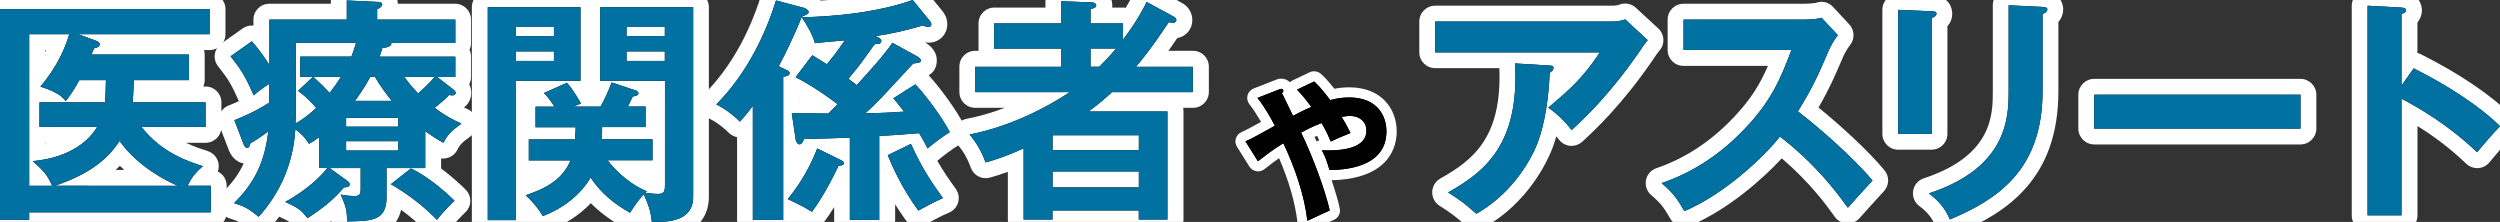 <?xml version="1.0" encoding="UTF-8"?>
<svg id="_レイヤー_2" data-name="レイヤー 2" xmlns="http://www.w3.org/2000/svg" viewBox="0 0 333.21 29.58">
  <rect x="0" y="0" width="333.21" height="29.58" fill="#333333" stroke="none"/>
  <defs>
    <style>
      .cls-1 {
        fill: #0071a0;
      }

      .cls-2 {
        fill: #fff;
      }
    </style>
  </defs>
  <g id="_レイヤー_37" data-name="レイヤー 37">
    <g>
      <g>
        <g>
          <path class="cls-2" d="M0,31.39c-1.17,0-2.11-.94-2.11-2.11V1.21C-2.11,.05-1.17-.9,0-.9H27.94c1.17,0,2.11,.94,2.11,2.11v3.35c0,1.17-.94,2.11-2.11,2.11h-.75c.06,.19,.09,.39,.09,.6v3.41c0,.3-.06,.59-.18,.85h.3c1.17,0,2.11,.94,2.11,2.11v3.28c0,1.17-.94,2.11-2.11,2.11h-2.61c1.11,.54,2.13,.86,2.88,1.1,.73,.23,1.29,.84,1.44,1.59,.08,.39,.05,.78-.08,1.14,.7,.34,1.18,1.06,1.18,1.9v3.54c0,1.17-.94,2.11-2.11,2.11H5.67c-.37,.59-1.03,.99-1.79,.99H0Zm16.55-8.74c-.19-.18-.38-.36-.57-.55-.17,.18-.36,.36-.56,.55h1.14Zm-10.56-3.56c.08-.02,.16-.04,.24-.06h-.24v.06Zm0-12.14c.05-.09,.1-.18,.14-.27h-.14v.27Z"/>
          <path class="cls-2" d="M46.26,31.61c-.56,0-1.09-.22-1.48-.61-.4-.4-.62-.94-.62-1.5v-.05c-.6,.45-1.27,.92-2.03,1.41-.35,.23-.75,.34-1.15,.34-.64,0-1.26-.29-1.68-.83-.56-.73-.64-.83-2.08-1.49-.37,.49-.76,.96-1.17,1.43-.42,.46-.99,.7-1.57,.7-.45,0-.91-.14-1.29-.44-1.35-1.04-1.4-1.08-2.63-1.48-.7-.23-1.24-.8-1.41-1.52s.05-1.48,.58-1.99c1.22-1.19,2.12-2.41,2.75-3.79-.61-.12-1.49-.52-1.99-1.8l-1.23-3.2c-.41-1.08,.12-2.29,1.19-2.72,.51-.2,.97-.4,1.39-.59-.99-2.21-1.36-2.88-2.77-4.64-.36-.45-.52-1.04-.44-1.61s.4-1.09,.87-1.43l2.84-2.01c.37-.26,.79-.39,1.22-.39,.07,0,.15,0,.22,.01v-.8c0-1.17,.94-2.11,2.11-2.11h8.21V.06c0-.58,.24-1.13,.65-1.53,.39-.38,.92-.58,1.46-.58,.03,0,4.15,.19,4.15,.19,1.75,0,2.62,1.2,2.67,2.36h7.64c1.17,0,2.11,.94,2.11,2.11v3.12c0,.33-.07,.63-.2,.91,.13,.28,.2,.58,.2,.91v2.71c0,.36-.09,.69-.24,.98,.16,.31,.27,.69,.27,1.15,0,.79-.38,1.49-.97,1.93,.16,.08,.33,.15,.49,.23,.69,.31,1.16,.96,1.24,1.71,.08,.75-.25,1.48-.87,1.92-1.21,.87-1.44,1.18-1.74,1.78-.26,.52-.72,.91-1.28,1.08-.2,.06-.41,.09-.61,.09-.09,0-.19,0-.28-.02,0,0,0,1.33,0,1.35,1.65,1.22,2.93,2.46,3.27,2.81,.4,.4,.62,.94,.62,1.51,0,.56-.23,1.1-.64,1.5-1.24,1.21-1.68,1.75-2.13,2.33-.38,.49-.94,.78-1.55,.82-.04,0-.08,0-.12,0-.57,0-1.12-.23-1.52-.65-.97-1.01-2.08-1.96-3.26-2.82-.82,3.6-4.44,3.63-7.18,3.66,0,0-.01,0-.02,0Z"/>
          <path class="cls-2" d="M86.89,31.68c-.9-.02-1.72-.6-2.02-1.42-.28,.14-.6,.21-.91,.21-.34,0-.69-.08-1.01-.26-1.63-.89-3.03-1.94-4.2-3.13-1.5,1.57-3.44,2.84-5.66,3.69-.25,.09-.5,.14-.76,.14-.62,0-1.22-.27-1.62-.76-.32,.76-1.07,1.3-1.95,1.3h-3.76c-1.17,0-2.11-.94-2.11-2.11V.96c0-1.17,.94-2.11,2.11-2.11h12.36c.49,0,.95,.17,1.31,.45,.36-.28,.81-.45,1.31-.45h12.39c1.17,0,2.11,.94,2.11,2.11V26.25c0,1.63-.67,5.43-6.93,5.43-.24,0-.47,0-.66,0Z"/>
          <path class="cls-2" d="M113.29,31.42c-1.17,0-2.11-.94-2.11-2.11v-1.7c-.54,.87-.95,1.44-1.23,1.82-.41,.58-1.08,.89-1.75,.89-.36,0-.73-.09-1.06-.29-.27-.16-.48-.28-.66-.39-.16,1-1.03,1.77-2.08,1.77h-4.05c-1.17,0-2.11-.94-2.11-2.11v-11.02c-.41-.08-.8-.28-1.1-.58-.29-.29-1.32-1.27-2.59-1.89-.61-.3-1.04-.87-1.15-1.54s.1-1.35,.57-1.83c3.31-3.39,5.82-7.77,7.46-13.02,.28-.9,1.11-1.48,2.01-1.48,.18,0,.36,.02,.54,.07l3.73,.99c.62,.18,1.24,.55,1.66,1.08,2.85-.17,7.61-.66,11.59-2.08,.23-.08,.47-.12,.71-.12,.62,0,1.22,.27,1.63,.77l2.29,2.8c.18,.22,.67,.84,.67,1.78,0,1.38-1.09,2.46-2.49,2.46-.17,0-.32-.02-.5-.05h.02c1.31,.8,1.57,1.74,1.57,2.4,0,1.04-.48,1.64-1.08,1.99,1.5,1.64,3.71,4.63,4.71,6.63,.5,1.01,.13,2.23-.86,2.78-.59,.33-2.09,1.46-2.6,1.91-.03,.03-.07,.06-.1,.09,.75,1.31,1.53,2.45,2.45,3.72,.38,.52,.5,1.18,.33,1.79-.17,.62-.61,1.12-1.19,1.38l-.15,.06c-.44,.19-1.05,.45-2.96,1.51-.32,.18-.67,.26-1.02,.26-.66,0-1.31-.31-1.71-.88-.51-.71-.96-1.39-1.37-2.04v2.05c0,1.17-.94,2.11-2.11,2.11h-3.92Zm-6.7-18.43s-.05-.03-.08-.05v.05h.08Z"/>
          <path class="cls-2" d="M151.79,31.36c-.84,0-1.57-.5-1.91-1.21h-7.68c-.34,.72-1.07,1.21-1.91,1.21h-3.85c-1.17,0-2.11-.94-2.11-2.11v-6.34c-.95,.34-1.71,.57-2.39,.76-.19,.05-.38,.08-.56,.08-.87,0-1.67-.54-1.98-1.39-.56-1.54-1.18-2.4-1.77-3.1-.48-.57-.62-1.36-.37-2.07s.86-1.22,1.6-1.36c1.7-.32,3.42-.83,5.05-1.46h-3.93c-1.17,0-2.11-.94-2.11-2.11v-3.38c0-1.17,.94-2.11,2.11-2.11h.46c-.02-.1-.02-.21-.02-.31V3.12c0-1.17,.94-2.11,2.11-2.11h6.81V.16c0-.57,.23-1.12,.65-1.52,.39-.38,.92-.59,1.46-.59,.03,0,4.23,.16,4.23,.16,1.4,0,2.57,1.11,2.57,2.52,0,.1,0,.19-.01,.28h1.47c.12,0,.23,0,.34,.03,.49-.83,.77-1.39,.91-1.7,.25-.52,.7-.92,1.25-1.1,.21-.07,.43-.1,.65-.1,.35,0,.7,.09,1.01,.26l3.57,1.94c.9,.45,1.48,1.33,1.48,2.33,0,1.22-.83,2.18-2.01,2.41-.43,.63-.82,1.19-1.17,1.69h3.27c1.17,0,2.11,.94,2.11,2.11v3.38c0,1.17-.94,2.11-2.11,2.11h-1.32c.03,.15,.05,.31,.05,.47v14.4c0,1.17-.94,2.11-2.11,2.11h-3.82Z"/>
        </g>
        <g>
          <path d="M27.4,13.64v3.28h-8.54c2.71,3.5,6.37,4.65,8.19,5.23-.67,.57-1.43,1.27-2.04,2.61h3.09v3.54H3.89v.99H0V1.21H27.94v3.35H10.42l2.36,.86c.22,.1,.51,.19,.51,.48,0,.32-.38,.48-.76,.54-.1,.29-.25,.61-.35,.83h13v3.41h-7.33c-.03,.92-.1,2.07-.16,2.96h9.72Zm-13.41,0c.06-.7,.1-1.4,.13-2.96h-3.54c-.86,1.56-1.31,2.1-1.82,2.8-.35-.45-.89-1.15-3.38-1.94,2.61-3.06,3.5-5.8,3.85-6.98H3.89V24.76h3.06c-.7-1.56-1.08-1.91-2.58-3.28,5.26-.51,7.65-2.96,8.57-4.56H5.26v-3.28H13.99Zm9.69,11.12c-1.31-.57-5.19-2.42-7.74-5.96-.96,1.37-2.77,4.01-8.63,5.96H23.67Z"/>
          <path d="M59.07,19.02c-.67-.38-1.21-.7-2.39-1.53v4.91h-5.16v3.92c0,3.12-2.01,3.15-5.26,3.19,0-1.37-.16-2.07-.86-3.57,1.08,.16,1.37,.19,1.78,.19,.73,0,.89-.16,.89-1.05v-2.68h-4.14l2.2,1.59c.29,.19,.48,.35,.48,.57,0,.35-.35,.41-.76,.41-1.34,1.56-2.61,2.64-4.87,4.11-.83-1.08-1.21-1.37-2.96-2.17,3.22-1.75,5.03-3.76,5.61-4.52h-1.08v-4.11c-.7,.51-.96,.67-1.37,.89-.45-.7-.8-1.18-1.82-1.94-.25,4.33-1.88,8.32-4.88,11.66-1.4-1.08-1.69-1.31-3.28-1.82,2.9-2.84,4.11-5.73,4.56-9.56-1.08,.8-1.72,1.21-2.39,1.59-.06,.29-.16,.61-.41,.61-.32,0-.45-.38-.51-.54l-1.21-3.15c2.33-.92,3.85-1.82,4.62-2.33,0-.32,.03-1.62,.03-1.91v-.61c-1.02,.67-1.47,1.02-2.07,1.53-1.12-2.48-1.56-3.28-3.09-5.19l2.84-2.01c1.18,1.34,1.88,2.45,2.33,3.15V2.61h10.32V.06l4.05,.19c.29,0,.67,.03,.67,.35,0,.25-.29,.45-.67,.64v1.37h10.42v3.12h-8.54c.13,.51-.86,.64-1.18,.67-.19,.57-.25,.8-.38,1.15h10.1v2.71h-2.42l2.01,1.56c.32,.25,.45,.35,.45,.57s-.22,.32-.41,.32c-.16,0-.29,0-.45-.06-.35,.38-.6,.64-1.94,1.72,1.56,1.18,2.64,1.69,3.57,2.1-1.37,.99-1.88,1.53-2.39,2.55ZM39.44,5.73v5.7c0,3.54,0,3.92-.06,5.03,.45-.25,1.4-.8,2.77-2.07-1.02-1.21-1.82-1.82-2.42-2.29l1.98-1.85h-1.69v-2.71h6.82c.16-.45,.38-.99,.61-1.82h-8Zm2.33,4.52c1.05,.99,1.4,1.31,2.17,2.13,.76-.99,.89-1.18,1.5-2.13h-3.66Zm11.31,5.45h-6.95v1.18h6.95v-1.18Zm0,3.12h-6.95v1.24h6.95v-1.24Zm-3.09-8.57h-.64c-.83,1.56-1.78,2.84-2.04,3.19h4.91c-.25-.32-1.4-1.69-2.23-3.19Zm8.25,19.05c-1.72-1.78-3.85-3.44-6.15-4.75l2.68-2.1c2.58,1.21,5.13,3.63,5.8,4.3-1.27,1.24-1.78,1.85-2.33,2.55Zm-4.36-19.05c.38,.51,.86,1.18,1.85,2.2,.38-.32,1.66-1.5,2.2-2.2h-4.05Z"/>
          <path d="M77.37,.96V10.77h-8.6V29.34h-3.76V.96h12.36Zm-3.54,3.85v-1.21h-5.07v1.21h5.07Zm-5.07,2.04v1.27h5.07v-1.27h-5.07Zm1.72,14.53v-2.8h6.15c.06-.73,.1-1.21,.1-1.62h-5.35v-2.74h2.52c-.64-1.02-1.02-1.43-1.4-1.82l3.06-1.37c.86,.96,1.66,2.39,1.88,2.77l-1.05,.41h3.66c.19-.35,.89-1.62,1.47-3.22l3.25,1.08c.16,.06,.32,.22,.32,.38,0,.25-.32,.35-.76,.41-.19,.38-.32,.7-.64,1.34h2.36v2.74h-5.8c0,.73,0,1.15-.03,1.62h6.75v2.8h-5.99c2.17,2.77,4.36,3.76,5.23,4.14l-.19,.19c.32,.06,1.24,.16,1.69,.16,.86,0,.92-.45,.92-1.18V10.77h-8.63V.96h12.39V26.25c0,3.47-3.85,3.35-5.51,3.31-.1-.83-.19-1.75-1.08-3.66-.76,.8-1.53,1.98-1.82,2.45-2.1-1.15-3.95-2.68-5.26-4.68-.64,1.08-2.39,3.6-6.37,5.13-.54-.92-1.31-1.91-2.29-2.77,2.84-.96,4.91-2.13,5.99-4.65h-5.54ZM88.61,4.81v-1.21h-5.1v1.21h5.1Zm-5.1,2.04v1.27h5.1v-1.27h-5.1Z"/>
          <path d="M104.52,9.18c.64,.29,.73,.38,.73,.57,0,.13-.13,.45-.86,.45V29.31h-4.05V14.11c-.7,.96-1.27,1.59-1.72,2.1-.48-.48-1.66-1.56-3.15-2.29,1.27-1.31,5.35-5.51,7.96-13.86l3.73,.99c.22,.06,.61,.29,.61,.54s-.1,.29-.92,.64c-.8,2.2-2.61,5.8-3.06,6.6l.73,.35Zm7.33,12.04c.51,.25,.64,.35,.64,.51,0,.25-.16,.29-.73,.38-1.78,3.7-2.96,5.32-3.54,6.12-1.34-.8-1.47-.86-3.22-1.69,.92-1.15,2.64-3.41,3.92-6.75l2.93,1.43Zm-6.31-6.12c.67,0,4.11,0,4.87,.03,.51-.51,.7-.7,1.24-1.24-.64-.48-3.09-2.33-5.61-3.6l2.23-2.93c.25,.16,1.62,1.02,1.94,1.21,.57-.7,1.31-1.59,2.39-3.19-2.84,.25-3.54,.32-3.98,.38-.25-.99-1.05-2.45-1.78-3.47,.67,0,8.57-.06,14.81-2.29l2.29,2.8c.13,.16,.19,.29,.19,.45s-.1,.35-.38,.35c-.13,0-.67-.16-.8-.19-2.2,.64-3.73,1.02-6.28,1.4,.32,.13,.8,.32,.8,.64,0,.19-.13,.35-.29,.38-.13,.03-.51,.06-.61,.06-1.66,2.33-1.88,2.68-3.5,4.62,.29,.19,.45,.32,1.12,.83,1.66-1.82,3.6-3.92,4.75-5.64l3.31,1.82c.16,.1,.48,.29,.48,.54s-.1,.29-1.02,.41c-.48,.51-2.77,2.99-3.31,3.57-1.4,1.5-1.62,1.72-3.06,3.06,2.39-.03,3.03-.1,5.16-.22-.96-1.21-1.05-1.34-1.43-1.78l2.93-1.85c1.37,1.43,3.63,4.46,4.59,6.37-.8,.45-2.42,1.69-2.96,2.17-.32-.64-.64-1.24-1.12-2.04-2.52,.22-2.8,.22-5.32,.38v11.18h-3.92v-10.96c-.89,.03-5.16,.16-6.12,.19-.13,.35-.29,.7-.6,.7-.22,0-.45-.35-.48-.51l-.54-3.63Zm15.87,4.08c1.43,3.15,2.74,5.13,4.27,7.23-.51,.22-1.08,.45-3.28,1.66-2.36-3.28-3.5-5.99-4.08-7.39l3.09-1.5Z"/>
          <path d="M156.41,2.2c.19,.1,.38,.25,.38,.48,0,.16-.1,.35-.45,.35-.13,0-.19-.03-.57-.06-2.33,3.5-3.54,4.97-4.37,5.93h7.58v3.38h-10.77c-1.43,1.31-2.01,1.75-3.12,2.58h10.51v14.4h-3.82v-1.21h-11.5v1.21h-3.85v-9.49c-2.42,1.11-3.92,1.56-5.07,1.88-.61-1.66-1.31-2.74-2.13-3.73,5.29-.99,10.42-3.66,13.35-5.64h-12.62v-3.38h11.47v-2.42h-8.92V3.12h8.92V.16l4.14,.16c.22,0,.54,.13,.54,.41,0,.22-.13,.29-.76,.51v1.88h4.33v2.17c1.94-2.58,2.77-4.24,3.15-5.03l3.57,1.94Zm-4.62,17.81v-1.98h-11.5v1.98h11.5Zm0,4.97v-2.13h-11.5v2.13h11.5Zm-5.26-16.09c.57-.57,1.31-1.34,2.23-2.42h-3.41v2.42h1.18Z"/>
        </g>
        <g>
          <path class="cls-1" d="M27.4,13.64v3.28h-8.54c2.71,3.5,6.37,4.65,8.19,5.23-.67,.57-1.43,1.27-2.04,2.61h3.09v3.54H3.89v.99H0V1.21H27.94v3.35H10.42l2.36,.86c.22,.1,.51,.19,.51,.48,0,.32-.38,.48-.76,.54-.1,.29-.25,.61-.35,.83h13v3.41h-7.33c-.03,.92-.1,2.07-.16,2.96h9.72Zm-13.41,0c.06-.7,.1-1.4,.13-2.96h-3.54c-.86,1.56-1.31,2.1-1.82,2.8-.35-.45-.89-1.15-3.38-1.94,2.61-3.06,3.5-5.8,3.85-6.98H3.89V24.76h3.06c-.7-1.56-1.08-1.91-2.58-3.28,5.26-.51,7.65-2.96,8.57-4.56H5.26v-3.28H13.99Zm9.69,11.12c-1.31-.57-5.19-2.42-7.74-5.96-.96,1.37-2.77,4.01-8.63,5.96H23.67Z"/>
          <path class="cls-1" d="M59.07,19.02c-.67-.38-1.21-.7-2.39-1.53v4.91h-5.16v3.92c0,3.12-2.01,3.15-5.26,3.19,0-1.37-.16-2.07-.86-3.57,1.08,.16,1.37,.19,1.78,.19,.73,0,.89-.16,.89-1.05v-2.68h-4.14l2.2,1.59c.29,.19,.48,.35,.48,.57,0,.35-.35,.41-.76,.41-1.34,1.56-2.61,2.64-4.87,4.11-.83-1.08-1.21-1.37-2.96-2.17,3.22-1.75,5.03-3.76,5.61-4.52h-1.08v-4.11c-.7,.51-.96,.67-1.37,.89-.45-.7-.8-1.18-1.82-1.94-.25,4.33-1.88,8.32-4.88,11.66-1.4-1.08-1.69-1.31-3.28-1.82,2.9-2.84,4.11-5.73,4.56-9.56-1.08,.8-1.72,1.21-2.39,1.59-.06,.29-.16,.61-.41,.61-.32,0-.45-.38-.51-.54l-1.21-3.15c2.33-.92,3.85-1.82,4.62-2.33,0-.32,.03-1.62,.03-1.91v-.61c-1.02,.67-1.47,1.02-2.07,1.53-1.12-2.48-1.56-3.28-3.09-5.19l2.84-2.01c1.18,1.34,1.88,2.45,2.33,3.15V2.61h10.32V.06l4.05,.19c.29,0,.67,.03,.67,.35,0,.25-.29,.45-.67,.64v1.37h10.42v3.12h-8.54c.13,.51-.86,.64-1.18,.67-.19,.57-.25,.8-.38,1.15h10.1v2.71h-2.42l2.01,1.56c.32,.25,.45,.35,.45,.57s-.22,.32-.41,.32c-.16,0-.29,0-.45-.06-.35,.38-.6,.64-1.94,1.72,1.56,1.18,2.64,1.69,3.57,2.1-1.37,.99-1.88,1.53-2.39,2.55ZM39.44,5.73v5.7c0,3.54,0,3.92-.06,5.03,.45-.25,1.4-.8,2.77-2.07-1.02-1.21-1.82-1.82-2.42-2.29l1.98-1.85h-1.69v-2.71h6.82c.16-.45,.38-.99,.61-1.82h-8Zm2.33,4.52c1.05,.99,1.4,1.31,2.17,2.13,.76-.99,.89-1.18,1.5-2.13h-3.66Zm11.31,5.45h-6.95v1.18h6.95v-1.18Zm0,3.12h-6.95v1.24h6.95v-1.24Zm-3.09-8.57h-.64c-.83,1.56-1.78,2.84-2.04,3.19h4.91c-.25-.32-1.4-1.69-2.23-3.19Zm8.25,19.05c-1.72-1.78-3.85-3.44-6.15-4.75l2.68-2.1c2.58,1.21,5.13,3.63,5.8,4.3-1.27,1.24-1.78,1.85-2.33,2.55Zm-4.36-19.05c.38,.51,.86,1.18,1.85,2.2,.38-.32,1.66-1.5,2.2-2.2h-4.05Z"/>
          <path class="cls-1" d="M77.37,.96V10.77h-8.6V29.34h-3.76V.96h12.36Zm-3.54,3.85v-1.21h-5.07v1.21h5.07Zm-5.07,2.04v1.27h5.07v-1.27h-5.07Zm1.72,14.53v-2.8h6.15c.06-.73,.1-1.21,.1-1.62h-5.35v-2.74h2.52c-.64-1.02-1.02-1.43-1.4-1.82l3.06-1.37c.86,.96,1.66,2.39,1.88,2.77l-1.05,.41h3.66c.19-.35,.89-1.62,1.47-3.22l3.25,1.08c.16,.06,.32,.22,.32,.38,0,.25-.32,.35-.76,.41-.19,.38-.32,.7-.64,1.34h2.36v2.74h-5.8c0,.73,0,1.15-.03,1.62h6.75v2.8h-5.99c2.17,2.77,4.36,3.76,5.23,4.14l-.19,.19c.32,.06,1.24,.16,1.69,.16,.86,0,.92-.45,.92-1.18V10.77h-8.63V.96h12.39V26.25c0,3.47-3.85,3.35-5.51,3.31-.1-.83-.19-1.75-1.08-3.66-.76,.8-1.53,1.98-1.82,2.45-2.1-1.15-3.95-2.68-5.26-4.68-.64,1.08-2.39,3.6-6.37,5.13-.54-.92-1.31-1.91-2.29-2.77,2.84-.96,4.91-2.13,5.99-4.65h-5.54ZM88.61,4.81v-1.21h-5.1v1.21h5.1Zm-5.1,2.04v1.27h5.1v-1.27h-5.1Z"/>
          <path class="cls-1" d="M104.52,9.18c.64,.29,.73,.38,.73,.57,0,.13-.13,.45-.86,.45V29.31h-4.05V14.11c-.7,.96-1.27,1.59-1.72,2.1-.48-.48-1.66-1.56-3.15-2.29,1.27-1.31,5.35-5.51,7.96-13.86l3.73,.99c.22,.06,.61,.29,.61,.54s-.1,.29-.92,.64c-.8,2.2-2.61,5.8-3.06,6.6l.73,.35Zm7.33,12.04c.51,.25,.64,.35,.64,.51,0,.25-.16,.29-.73,.38-1.78,3.7-2.96,5.32-3.54,6.12-1.34-.8-1.47-.86-3.22-1.69,.92-1.15,2.64-3.41,3.92-6.75l2.93,1.43Zm-6.31-6.12c.67,0,4.11,0,4.87,.03,.51-.51,.7-.7,1.24-1.24-.64-.48-3.09-2.33-5.61-3.6l2.23-2.93c.25,.16,1.62,1.02,1.94,1.21,.57-.7,1.31-1.59,2.39-3.19-2.84,.25-3.54,.32-3.98,.38-.25-.99-1.05-2.45-1.78-3.47,.67,0,8.57-.06,14.81-2.29l2.29,2.8c.13,.16,.19,.29,.19,.45s-.1,.35-.38,.35c-.13,0-.67-.16-.8-.19-2.2,.64-3.73,1.02-6.28,1.4,.32,.13,.8,.32,.8,.64,0,.19-.13,.35-.29,.38-.13,.03-.51,.06-.61,.06-1.66,2.33-1.88,2.68-3.5,4.62,.29,.19,.45,.32,1.12,.83,1.66-1.82,3.6-3.92,4.75-5.64l3.31,1.82c.16,.1,.48,.29,.48,.54s-.1,.29-1.02,.41c-.48,.51-2.77,2.99-3.31,3.57-1.4,1.5-1.62,1.72-3.06,3.06,2.39-.03,3.03-.1,5.16-.22-.96-1.21-1.05-1.34-1.43-1.78l2.93-1.85c1.37,1.43,3.63,4.46,4.59,6.37-.8,.45-2.42,1.69-2.96,2.17-.32-.64-.64-1.24-1.12-2.04-2.52,.22-2.8,.22-5.32,.38v11.18h-3.92v-10.96c-.89,.03-5.16,.16-6.12,.19-.13,.35-.29,.7-.6,.7-.22,0-.45-.35-.48-.51l-.54-3.63Zm15.87,4.08c1.43,3.15,2.74,5.13,4.27,7.23-.51,.22-1.08,.45-3.28,1.66-2.36-3.28-3.5-5.99-4.08-7.39l3.09-1.5Z"/>
          <path class="cls-1" d="M156.41,2.2c.19,.1,.38,.25,.38,.48,0,.16-.1,.35-.45,.35-.13,0-.19-.03-.57-.06-2.33,3.5-3.54,4.97-4.37,5.93h7.58v3.38h-10.77c-1.43,1.31-2.01,1.75-3.12,2.58h10.51v14.4h-3.82v-1.21h-11.5v1.21h-3.85v-9.49c-2.42,1.11-3.92,1.56-5.07,1.88-.61-1.66-1.31-2.74-2.13-3.73,5.29-.99,10.42-3.66,13.35-5.64h-12.62v-3.38h11.47v-2.42h-8.92V3.12h8.92V.16l4.14,.16c.22,0,.54,.13,.54,.41,0,.22-.13,.29-.76,.51v1.88h4.33v2.17c1.94-2.58,2.77-4.24,3.15-5.03l3.57,1.94Zm-4.62,17.81v-1.98h-11.5v1.98h11.5Zm0,4.97v-2.13h-11.5v2.13h11.5Zm-5.26-16.09c.57-.57,1.31-1.34,2.23-2.42h-3.41v2.42h1.18Z"/>
        </g>
      </g>
      <g>
        <g>
          <path class="cls-2" d="M196.76,30.59c-.5,0-1.01-.18-1.4-.53-1.31-1.17-1.93-1.65-3.48-2.63-.63-.4-1-1.09-.99-1.84,.02-.74,.43-1.42,1.07-1.79,4.36-2.46,8.24-5.44,7.88-14.72h-8.56c-1.17,0-2.11-.94-2.11-2.11V2.87c0-1.17,.94-2.11,2.11-2.11h23.54c.49,0,.83-.07,.98-.13,.26-.11,.53-.16,.8-.16,.52,0,1.04,.19,1.43,.56l3,2.77c.83,.77,.91,2.06,.17,2.92-.29,.34-.35,.43-.98,1.37-4.17,6.04-7.65,9.24-9.32,10.79-.39,.36-.9,.56-1.43,.56-.06,0-.11,0-.17,0-.59-.05-1.13-.34-1.49-.8-.12-.15-.25-.31-.38-.47-.17,.58-.35,1.13-.54,1.65-.64,1.63-3.17,7.18-9.09,10.51-.32,.18-.68,.27-1.04,.27Z"/>
          <path class="cls-2" d="M224.48,30.24c-.74,0-1.44-.39-1.83-1.06-.89-1.54-1.28-2.08-2.56-3.17-.58-.49-.84-1.25-.71-1.99,.14-.74,.66-1.35,1.38-1.6,1.47-.51,5.94-2.08,10.43-6.9,2.24-2.38,3.42-4.37,4.45-6.74h-11.26c-1.17,0-2.11-.94-2.11-2.11V2.61c0-1.17,.94-2.11,2.11-2.11h16.19c.5,0,1.27-.07,1.49-.13,.24-.09,.48-.13,.72-.13,.57,0,1.12,.24,1.53,.68l2.17,2.33c.7,.75,.76,1.91,.13,2.72-.52,.67-.8,1.28-.97,1.64-1.07,2.5-1.8,4.2-3.26,6.72,2.78,2.26,6.67,5.78,8.8,8.38,.67,.81,.64,1.99-.08,2.77-1.17,1.27-2.89,3.18-3.23,3.57-.4,.47-.99,.74-1.6,.74-.03,0-.06,0-.09,0-.65-.03-1.25-.35-1.62-.88-1.11-1.54-3.28-4.56-7.08-7.8-2.56,2.76-7.1,6.79-12.17,8.96-.27,.11-.55,.17-.83,.17Z"/>
          <path class="cls-2" d="M259.88,31.36c-.28,0-.55-.05-.81-.16-.52-.22-.93-.63-1.15-1.16-.4-.99-1.1-1.85-2.07-2.55-.65-.46-.98-1.25-.86-2.04,.12-.79,.67-1.44,1.43-1.69,9.19-3.01,9.19-8.58,9.19-11.57V.7c0-.58,.24-1.13,.66-1.53,.39-.37,.91-.58,1.45-.58,.03,0,4.63,.23,4.63,.23,2.57,.17,2.64,2.17,2.64,2.39,0,.44-.1,1.11-.64,1.72V12.17c0,11.71-6.9,16.19-13.66,19.02-.26,.11-.54,.16-.82,.16Zm-6.88-11.41c-1.17,0-2.11-.94-2.11-2.11V1.31c0-.58,.23-1.13,.65-1.52,.39-.38,.92-.59,1.46-.59,.03,0,4.55,.19,4.55,.19,.03,0,.13,0,.15,.01,2.38,.19,2.5,2.05,2.5,2.42,0,.64-.21,1.2-.64,1.66v14.36c0,1.17-.94,2.11-2.11,2.11h-4.46Z"/>
          <path class="cls-2" d="M279.12,10.51h27.5c1.16,0,2.11,.95,2.11,2.11v4.52c0,1.16-.95,2.11-2.11,2.11h-27.5c-1.16,0-2.11-.95-2.11-2.11v-4.52c0-1.16,.95-2.11,2.11-2.11Z"/>
          <path class="cls-2" d="M315.56,30.82c-1.17,0-2.11-.94-2.11-2.11V.76c0-.58,.24-1.13,.66-1.53,.39-.37,.91-.58,1.45-.58,.04,0,4.64,.26,4.64,.26,2.48,.25,2.6,2.09,2.6,2.46,0,.55-.19,1.14-.6,1.62V7.06c.16,.04,.31,.09,.46,.17,4.95,2.47,9.34,5.42,12.04,8.1,.82,.81,.84,2.12,.05,2.95-1.12,1.17-1.55,1.69-2.71,3.07l-.26,.31c-.38,.45-.92,.72-1.5,.75-.04,0-.07,0-.11,0-.54,0-1.07-.21-1.46-.59-2.26-2.17-4.53-3.8-6.5-5.02v11.91c0,1.17-.94,2.11-2.11,2.11h-4.52Z"/>
        </g>
        <g>
          <path d="M214.83,2.87c.57,0,1.24-.06,1.78-.29l3,2.77c-.38,.45-.51,.64-1.15,1.59-3.98,5.77-7.36,8.89-8.98,10.39-.7-.89-1.53-1.85-3.12-2.99,3.25-2.71,4.75-4.17,6.88-7.36h-21.95V2.87h23.54Zm-8.28,5.86c.22,0,.51,.06,.51,.32,0,.35-.38,.57-.51,.64-.13,3.31-.64,6.79-1.62,9.37-1.15,2.93-3.85,7.01-8.16,9.43-1.43-1.27-2.13-1.82-3.76-2.84,4.75-2.68,9.53-6.28,8.92-17.2l4.62,.29Z"/>
          <path d="M224.39,6.66V2.61h16.19c.51,0,1.69-.06,2.2-.25l2.17,2.33c-.64,.83-.99,1.56-1.21,2.04-1.34,3.12-2.07,4.81-4.11,8.12,2.42,1.82,7.42,6.15,9.94,9.21-1.12,1.21-2.9,3.19-3.28,3.63-1.72-2.39-4.37-5.86-9.05-9.49-2.2,2.77-7.36,7.65-12.74,9.94-.99-1.72-1.53-2.45-3.03-3.73,1.91-.67,6.56-2.39,11.28-7.46,3.44-3.66,4.65-6.66,6.02-10.29h-14.37Z"/>
          <path d="M257.46,1.5c.38,.03,.64,.03,.64,.32,0,.32-.38,.48-.64,.61v15.42h-4.46V1.31l4.46,.19Zm14.78-.57c.48,.03,.64,.13,.64,.29,0,.41-.41,.54-.64,.64V12.17c0,10.64-6.21,14.5-12.36,17.08-.54-1.34-1.47-2.52-2.8-3.47,10.42-3.41,10.64-10.07,10.64-13.57V.7l4.52,.22Z"/>
          <path d="M306.62,12.62v4.52h-27.5v-4.52h27.5Z"/>
          <path d="M321.71,9.11c4.46,2.23,8.83,5.07,11.5,7.71-1.24,1.31-1.69,1.85-3.06,3.47-3.89-3.73-7.84-5.96-10.07-7.14v15.55h-4.52V.76l4.52,.25c.32,.03,.6,.06,.6,.35,0,.35-.41,.45-.6,.48V11.41l1.62-2.29Z"/>
        </g>
        <g>
          <path class="cls-1" d="M214.83,2.87c.57,0,1.24-.06,1.78-.29l3,2.77c-.38,.45-.51,.64-1.15,1.59-3.98,5.77-7.36,8.89-8.98,10.39-.7-.89-1.53-1.85-3.12-2.99,3.25-2.71,4.75-4.17,6.88-7.36h-21.95V2.87h23.54Zm-8.28,5.86c.22,0,.51,.06,.51,.32,0,.35-.38,.57-.51,.64-.13,3.31-.64,6.79-1.62,9.37-1.15,2.93-3.85,7.01-8.16,9.43-1.43-1.27-2.13-1.82-3.76-2.84,4.75-2.68,9.53-6.28,8.92-17.2l4.62,.29Z"/>
          <path class="cls-1" d="M224.39,6.66V2.61h16.19c.51,0,1.69-.06,2.2-.25l2.17,2.33c-.64,.83-.99,1.56-1.21,2.04-1.34,3.12-2.07,4.81-4.11,8.12,2.42,1.82,7.42,6.15,9.94,9.21-1.12,1.21-2.9,3.19-3.28,3.63-1.72-2.39-4.37-5.86-9.05-9.49-2.2,2.77-7.36,7.65-12.74,9.94-.99-1.72-1.53-2.45-3.03-3.73,1.91-.67,6.56-2.39,11.28-7.46,3.44-3.66,4.65-6.66,6.02-10.29h-14.37Z"/>
          <path class="cls-1" d="M257.46,1.5c.38,.03,.64,.03,.64,.32,0,.32-.38,.48-.64,.61v15.42h-4.46V1.31l4.46,.19Zm14.78-.57c.48,.03,.64,.13,.64,.29,0,.41-.41,.54-.64,.64V12.17c0,10.64-6.21,14.5-12.36,17.08-.54-1.34-1.47-2.52-2.8-3.47,10.42-3.41,10.64-10.07,10.64-13.57V.7l4.52,.22Z"/>
          <path class="cls-1" d="M306.62,12.62v4.52h-27.5v-4.52h27.5Z"/>
          <path class="cls-1" d="M321.71,9.11c4.46,2.23,8.83,5.07,11.5,7.71-1.24,1.31-1.69,1.85-3.06,3.47-3.89-3.73-7.84-5.96-10.07-7.14v15.55h-4.52V.76l4.52,.25c.32,.03,.6,.06,.6,.35,0,.35-.41,.45-.6,.48V11.41l1.62-2.29Z"/>
        </g>
      </g>
      <g>
        <path class="cls-2" d="M174.27,30.77c-.23,0-.46-.06-.67-.17-.38-.21-.63-.59-.68-1.03-.3-2.57-1.12-5.43-2.44-8.49-.62,.44-1.16,.85-1.69,1.26l-.28,.22c-.24,.18-.53,.28-.83,.28-.08,0-.16,0-.24-.02-.38-.07-.71-.29-.91-.61l-1.66-2.65c-.21-.34-.27-.75-.14-1.13s.4-.69,.77-.84c.52-.22,1.33-.65,2.58-1.35-.42-.72-.96-1.6-1.55-2.34-.27-.34-.36-.78-.25-1.2s.42-.75,.82-.91l2.89-1.13c.19-.08,.43-.18,.76-.18,.46,0,.88,.18,1.18,.48,.1-.1,.22-.18,.35-.24l2.28-1.09c.19-.09,.39-.13,.59-.13,.33,0,.65,.12,.91,.35,.41,.37,.94,.89,1.79,1.98,.67-.13,1.32-.19,1.98-.19,4.37,0,6.33,2.95,6.33,5.87,0,1.9-.85,6.32-8.68,6.51,.48,1.41,.87,2.72,1.09,3.75,.15,.68-.24,1.36-.9,1.58-.08,.04-2.43,1.13-2.84,1.32-.18,.08-.37,.12-.57,.12Zm1.21-11.91c.11-.07,.23-.12,.36-.16-.08-.18-.17-.38-.29-.6-.12,.05-.24,.11-.34,.16,.09,.2,.18,.39,.27,.6Z"/>
        <path d="M166.02,18.83c.74-.31,1.87-.94,3.9-2.07-.39-.76-1.29-2.42-2.32-3.71l2.89-1.13c.14-.06,.21-.08,.27-.08,.16,0,.29,.1,.29,.27,0,.14-.1,.23-.19,.31,.08,.12,.43,.86,.9,1.83,.1,.21,.29,.6,.58,1.19,.18-.1,1.46-.78,2.44-1.19-.96-1.31-1.4-1.76-1.91-2.3l2.28-1.09c.39,.35,.98,.92,2.15,2.48,.84-.23,1.66-.35,2.52-.35,3.8,0,4.97,2.5,4.97,4.52,0,4.95-5.89,5.13-7.59,5.15-.37-1.21-.45-1.5-1.01-2.63,1.21,.04,5.93,.23,5.93-2.61,0-1.21-.92-1.97-2.18-1.97-.18,0-.53,.02-1.13,.12,.66,1.09,.92,1.62,1.19,2.16-1.33,.53-1.62,.66-2.63,1.13-.29-.66-.53-1.29-1.23-2.46-1.42,.55-2.2,.99-2.73,1.27,1.54,3.14,3.24,7.76,3.82,10.38-.12,.04-1.99,.92-2.98,1.38-.41-3.49-1.64-7.02-3.2-10.34-1.44,.88-2.42,1.66-3.39,2.4l-1.66-2.65Z"/>
        <path d="M166.02,18.83c.74-.31,1.87-.94,3.9-2.07-.39-.76-1.29-2.42-2.32-3.71l2.89-1.13c.14-.06,.21-.08,.27-.08,.16,0,.29,.1,.29,.27,0,.14-.1,.23-.19,.31,.08,.12,.43,.86,.9,1.83,.1,.21,.29,.6,.58,1.19,.18-.1,1.46-.78,2.44-1.19-.96-1.31-1.4-1.76-1.91-2.3l2.28-1.09c.39,.35,.98,.92,2.15,2.48,.84-.23,1.66-.35,2.52-.35,3.8,0,4.97,2.5,4.97,4.52,0,4.95-5.89,5.13-7.59,5.15-.37-1.21-.45-1.5-1.01-2.63,1.21,.04,5.93,.23,5.93-2.61,0-1.21-.92-1.97-2.18-1.97-.18,0-.53,.02-1.13,.12,.66,1.09,.92,1.62,1.19,2.16-1.33,.53-1.62,.66-2.63,1.13-.29-.66-.53-1.29-1.23-2.46-1.42,.55-2.2,.99-2.73,1.27,1.54,3.14,3.24,7.76,3.82,10.38-.12,.04-1.99,.92-2.98,1.38-.41-3.49-1.64-7.02-3.2-10.34-1.44,.88-2.42,1.66-3.39,2.4l-1.66-2.65Z"/>
      </g>
    </g>
  </g>
</svg>